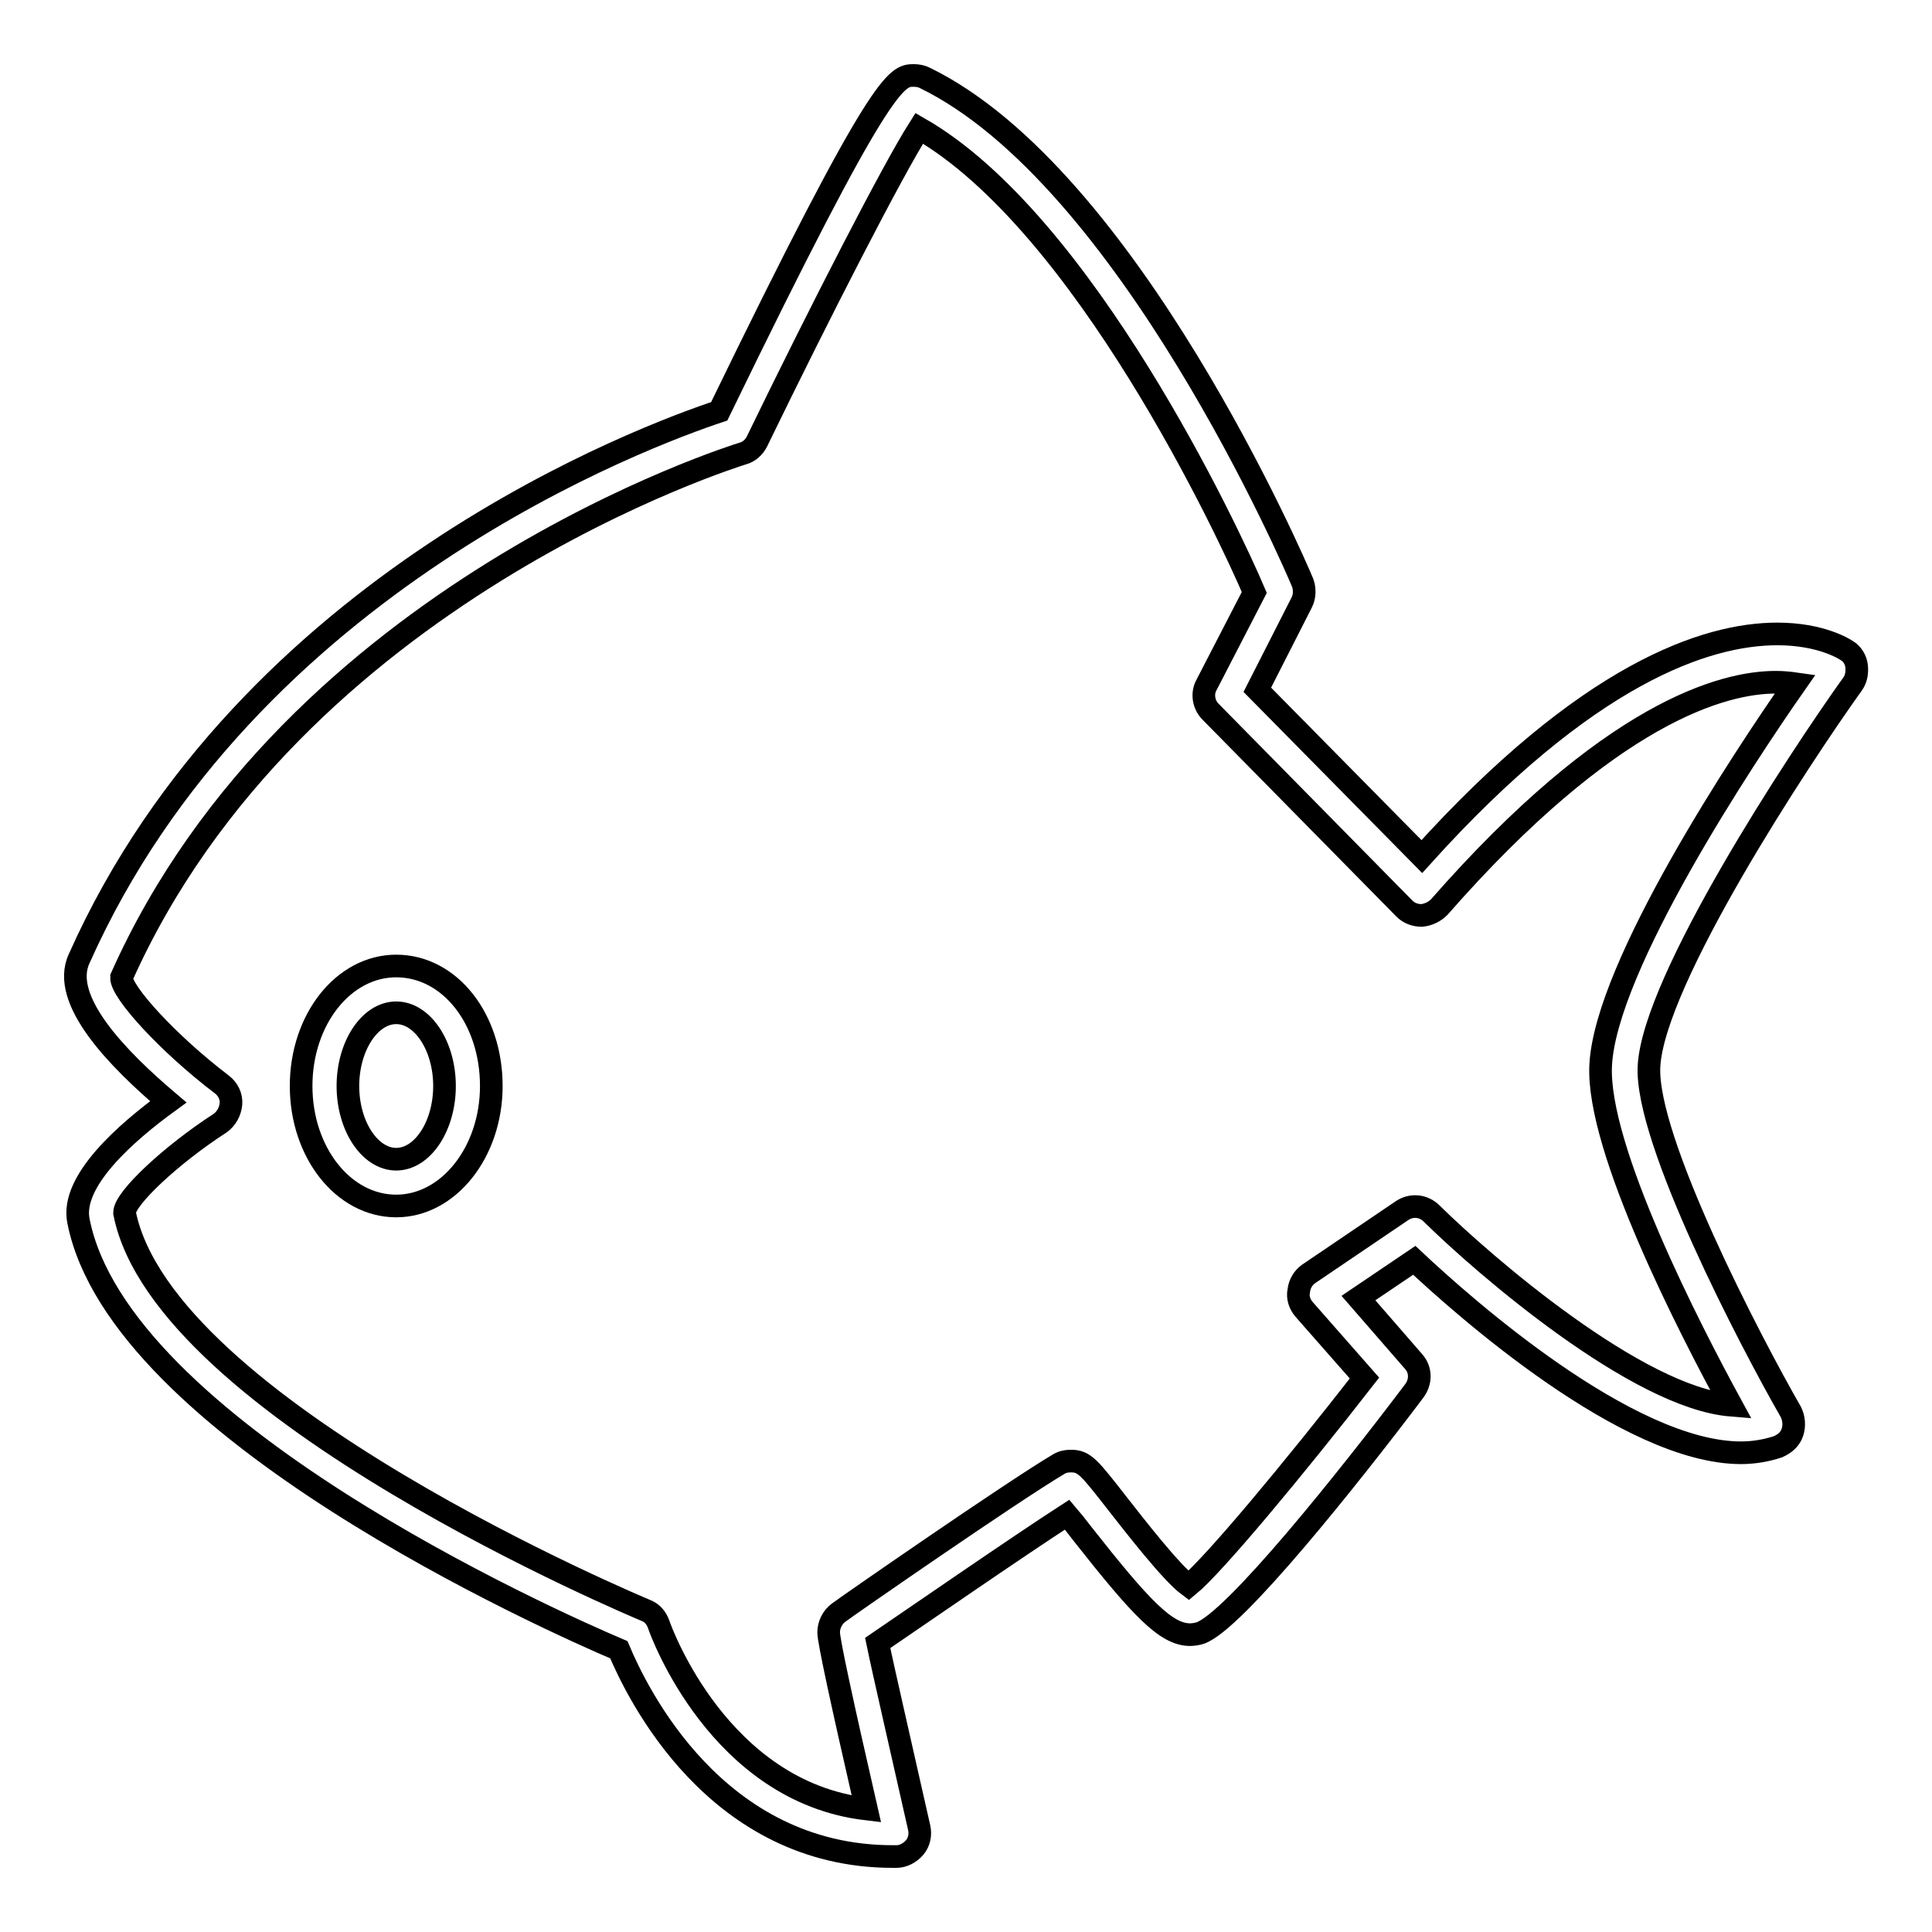 <?xml version="1.0" encoding="utf-8"?>
<!-- Svg Vector Icons : http://www.onlinewebfonts.com/icon -->
<!DOCTYPE svg PUBLIC "-//W3C//DTD SVG 1.1//EN" "http://www.w3.org/Graphics/SVG/1.1/DTD/svg11.dtd">
<svg version="1.1" xmlns="http://www.w3.org/2000/svg" xmlns:xlink="http://www.w3.org/1999/xlink" x="0px" y="0px" viewBox="0 0 256 256" enable-background="new 0 0 256 256" xml:space="preserve">
<g><g><path stroke-width="3" fill-opacity="0" stroke="#000000"  d="M118.3,246c-23.5,0-33.9-21.7-36.3-27.4c-9.4-4-66.2-29.4-71.6-56.8c-1.1-5.3,6.4-11.8,11.9-15.8c-6.6-5.6-14.4-13.5-11.8-19C32.8,77,86,57.6,95.3,54.5C116.9,10,118.8,10,121.1,10c0.5,0,1,0.1,1.4,0.3c27,13.1,49.2,64.7,50.1,66.9c0.3,0.8,0.3,1.8-0.1,2.6l-5.9,11.6l21.8,22.1c21.9-24.3,37.7-29.5,47.1-29.5c5.8,0,8.9,2,9.2,2.2c0.7,0.4,1.2,1.2,1.3,2s0,1.7-0.5,2.4c-7.3,10.2-26.4,39.3-27,50.7c-0.5,9.7,13.4,36.4,18.8,45.8c0.4,0.8,0.5,1.8,0.2,2.7c-0.3,0.9-1,1.5-1.9,1.9c-1.5,0.5-3.2,0.8-4.9,0.8c-15,0-36.8-19.4-43.3-25.5l-7.4,5l7.3,8.4c1,1.1,1,2.7,0.1,3.9c-8.6,11.4-23.9,30.6-28.4,32.1c-0.3,0.1-0.9,0.2-1.3,0.2c-3.2,0-6.5-3.5-14.3-13.4c-0.6-0.8-1.4-1.8-2-2.5c-6.5,4.2-20.4,13.8-25.1,17c0.8,3.9,3.3,14.7,5.5,24.5c0.2,0.9,0,1.9-0.6,2.6c-0.6,0.7-1.5,1.2-2.4,1.2L118.3,246L118.3,246z M121.8,17c-3.5,5.5-13.1,24.2-21.5,41.5c-0.4,0.8-1.1,1.4-1.9,1.6c-0.6,0.2-59.5,18.3-82.3,69.4c-0.1,1.9,6.2,8.8,13.3,14.2c0.8,0.6,1.3,1.6,1.2,2.6s-0.6,1.9-1.4,2.5c-6.5,4.2-12.7,10-12.7,11.9c5.1,26,68.4,52.4,69.1,52.7c0.8,0.3,1.4,1,1.7,1.9c0.3,0.9,8,22.1,27.5,24.4c-3.3-14.4-5-22.3-5-23.4c0-1,0.5-2,1.3-2.6c0.9-0.7,23.1-16.1,29.2-19.7c0.5-0.3,1-0.4,1.6-0.4c1.8,0,2.4,0.8,6.3,5.8c2.2,2.8,7,9,9.3,10.7c3.3-2.7,13.8-15.3,23.3-27.5l-8-9.1c-0.6-0.7-0.9-1.6-0.7-2.5c0.1-0.9,0.6-1.7,1.3-2.2l12.4-8.4c1.2-0.8,2.8-0.7,3.9,0.4c7,6.9,27.3,24.4,39.7,25.4c-5.4-9.9-17.9-34.1-17.3-45.1c0.7-13.1,18.8-40.5,25.8-50.5c-0.7-0.1-1.6-0.2-2.6-0.2c-6.9,0-21.9,3.9-44.6,29.8c-0.6,0.6-1.4,1-2.3,1.1c-0.9,0-1.7-0.3-2.3-0.9l-25.7-26.1c-0.9-0.9-1.2-2.4-0.5-3.6l6.3-12.2C162.8,70.5,143.6,29.5,121.8,17z"/><path stroke-width="3" fill-opacity="0" stroke="#000000"  d="M52.5,159.8c-7,0-12.6-7.1-12.6-15.9S45.5,128,52.5,128c7.1,0,12.6,7,12.6,15.9C65.1,152.7,59.4,159.8,52.5,159.8z M52.5,134.2c-3.5,0-6.4,4.4-6.4,9.7s2.9,9.7,6.4,9.7s6.4-4.4,6.4-9.7C58.9,138.6,56,134.2,52.5,134.2z"/></g></g>
</svg>